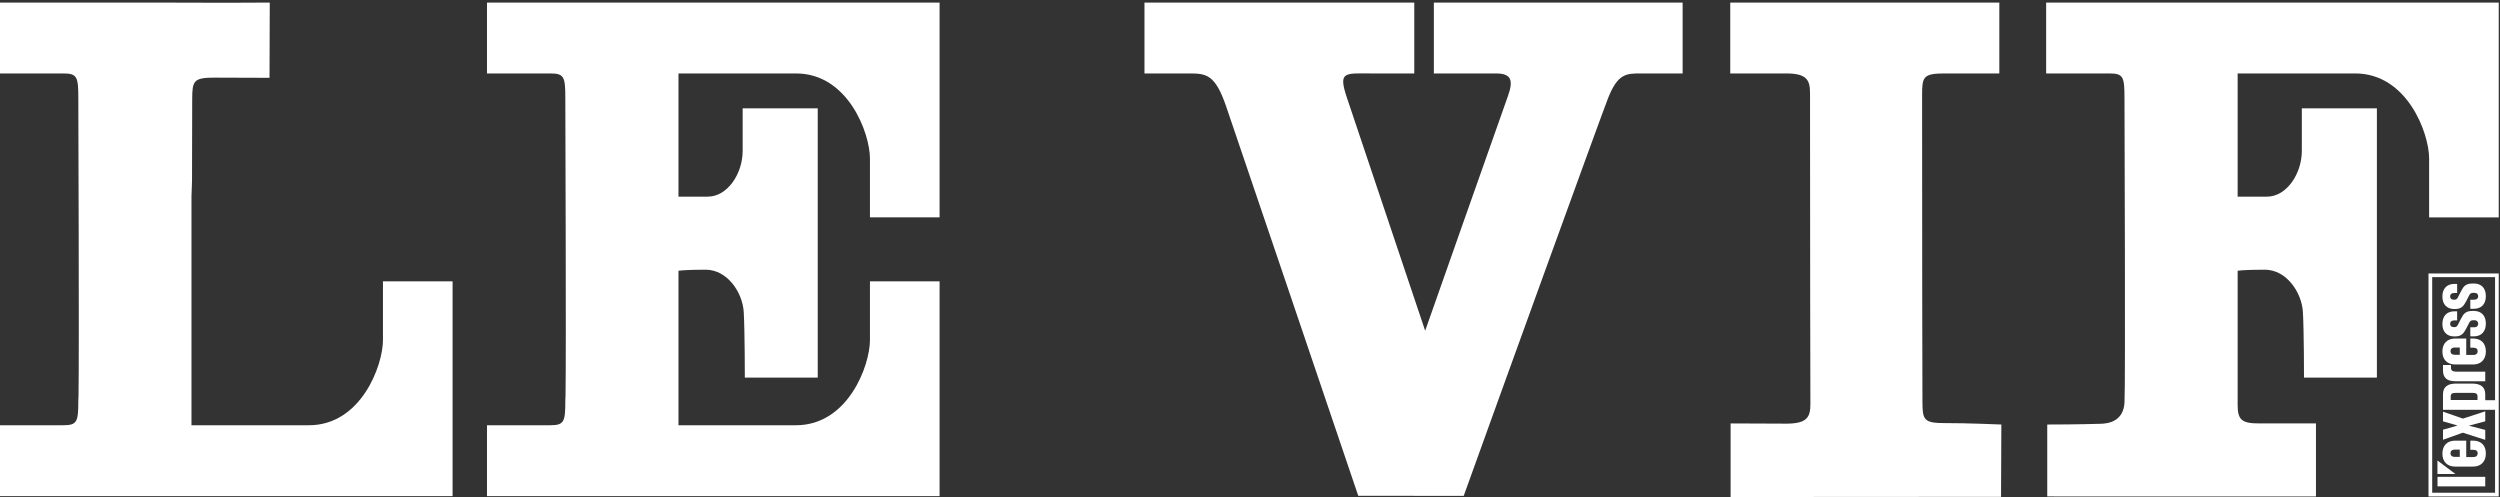 <svg width="503" height="100" fill="#fff" viewBox="0 0 503 100" xmlns="http://www.w3.org/2000/svg">
<rect x="0" y="0" width="503" height="100" fill="#333333" stroke="none"/>
<path d="M496.177 60.634L496.804 59.414C496.983 59.066 497.192 58.917 497.581 58.917H497.849C498.358 58.917 498.612 59.22 498.612 59.581V59.626C498.612 60.003 498.342 60.3 497.805 60.3H497.027V62.126H497.745C499.314 62.126 500.15 61.105 500.15 59.596V59.538C500.15 58.057 499.314 57.045 497.775 57.045H497.477C496.117 57.045 495.684 57.574 495.175 58.568L494.534 59.822C494.37 60.138 494.191 60.305 493.847 60.305H493.713C493.218 60.305 492.966 60.047 492.966 59.67V59.609C492.966 59.234 493.249 58.947 493.847 58.947H494.377V57.122H493.816C492.249 57.122 491.411 58.147 491.411 59.626V59.7C491.411 61.165 492.249 62.174 493.773 62.174H493.921C495.206 62.174 495.669 61.617 496.177 60.634Z"/>
<path d="M496.177 66.151L496.804 64.93C496.983 64.583 497.192 64.432 497.581 64.432H497.849C498.358 64.432 498.612 64.749 498.612 65.11V65.156C498.612 65.533 498.342 65.849 497.805 65.849H497.027V67.675H497.745C499.314 67.675 500.15 66.634 500.15 65.126V65.066C500.15 63.587 499.314 62.562 497.775 62.562H497.477C496.117 62.562 495.684 63.09 495.175 64.085L494.534 65.338C494.37 65.654 494.191 65.82 493.847 65.82H493.713C493.218 65.82 492.966 65.562 492.966 65.186V65.126C492.966 64.749 493.249 64.463 493.847 64.463H494.377V62.637H493.816C492.249 62.637 491.411 63.662 491.411 65.141V65.217C491.411 66.678 492.249 67.69 493.773 67.69H493.921C495.206 67.69 495.669 67.132 496.177 66.151Z"/>
<path d="M500.151 70.739V70.678C500.151 69.126 499.255 68.115 497.582 68.115H497.027V69.956H497.597C498.24 69.956 498.508 70.241 498.508 70.634V70.678C498.508 71.087 498.24 71.419 497.597 71.419H496.208V68.115H493.966C492.339 68.115 491.412 69.156 491.412 70.694V70.756C491.412 72.293 492.339 73.334 493.966 73.334H497.597C499.225 73.334 500.151 72.263 500.151 70.739ZM493.952 71.383C493.294 71.383 493.041 71.067 493.041 70.674V70.614C493.041 70.238 493.294 69.922 493.937 69.922H494.908V71.383H493.952Z"/>
<path d="M494.16 74.775C493.473 74.775 493.129 74.535 493.129 73.976V73.444H491.53V74.535C491.53 76.074 492.427 76.705 493.996 76.705H500.031V74.775H494.16Z"/>
<path d="M411.906 85.413C418.063 85.413 422.007 85.272 422.412 85.272C424.603 85.272 427.228 84.534 427.448 81.025C427.667 77.515 427.448 24.211 427.448 19.821C427.448 15.437 427.228 14.776 424.384 14.776H411.686V0.52H502.747V43.734H488.74V31.888C488.74 26.844 484.361 14.776 473.854 14.776H450.213V39.564H456.123C460.064 39.564 463.128 34.959 463.128 30.353V21.796H478.231V75.977H463.566C463.566 75.977 463.566 66.765 463.347 62.816C463.128 58.869 460.064 54.263 455.684 54.263C451.308 54.263 450.213 54.481 450.213 54.481V81.462C450.213 84.534 451.089 85.193 454.591 85.193H465.973V99.887H421.974L411.906 99.882V85.413Z"/>
<path d="M348.125 0.52H402.264V14.776H391.32C386.944 14.776 386.725 15.438 386.725 19.165C386.725 21.175 386.749 48.429 386.751 59.967C386.763 64.071 386.794 80.179 386.796 80.758C386.809 84.488 387.029 85.145 391.408 85.128C395.786 85.115 402.672 85.413 402.672 85.413L402.61 99.966L348.199 100V85.194C352.565 85.179 355.798 85.253 359.45 85.239C363.608 85.225 364.261 83.907 364.251 81.275C364.25 80.817 364.217 64.393 364.208 59.967C364.205 48.041 364.177 20.174 364.177 18.724C364.177 16.096 363.522 14.776 359.36 14.776H348.125V0.52Z"/>
<path d="M338.544 14.776H330.083C327.237 14.776 325.484 14.776 323.515 19.822C321.996 23.714 301.576 80.071 294.499 99.766L273.281 99.757C268.317 85.053 247.871 24.811 246.683 21.359C244.494 14.996 242.742 14.776 239.242 14.776H230.268V0.52H284.552V14.776H275.796C270.543 14.776 269.229 14.34 270.98 19.604C273.148 26.122 286.742 66.546 286.742 66.546C286.742 66.546 300.909 26.31 303.377 19.383C304.47 16.314 304.252 14.776 300.971 14.776H288.492V0.52H338.544V14.776Z"/>
<path d="M136.509 80.791V85.558H160.15C170.657 85.558 175.034 73.49 175.034 68.447V56.602H189.043V99.818H97.983V85.558H110.678C113.525 85.558 113.745 84.9 113.745 80.514L113.783 79.624C113.934 70.4 113.745 23.907 113.745 19.822C113.745 15.437 113.525 14.776 110.678 14.776H97.983V0.52H189.043V43.733H175.034V31.888C175.034 26.844 170.657 14.776 160.15 14.776H136.509V39.564H142.419C146.359 39.564 149.424 34.959 149.424 30.353V21.795H164.527V75.978H149.86C149.86 75.978 149.86 66.765 149.643 62.816C149.424 58.868 146.359 54.263 141.981 54.263C137.603 54.263 136.509 54.481 136.509 54.481V80.791Z"/>
<path d="M45.527 0.556L54.276 0.519L54.226 15.655C54.226 15.655 47.66 15.631 43.282 15.618C38.903 15.601 38.683 16.26 38.671 19.988C38.668 20.433 38.65 30.044 38.635 36.335L38.525 39.564V85.558H62.165C72.672 85.558 77.05 73.49 77.05 68.447V56.602H91.06V99.818H0V85.558H12.695C15.54 85.558 15.759 84.9 15.759 80.514L15.798 79.624C15.949 70.4 15.759 23.907 15.759 19.822C15.759 15.437 15.54 14.776 12.695 14.776H0V0.519H31.228L45.527 0.556Z"/>
<path d="M488.616 55.762V99.887H502.747V55.018H488.616V55.762ZM502.005 55.762V80.526H500.031V79.319C500.031 77.81 499.03 77.178 497.416 77.178H494.131C492.517 77.178 491.53 77.81 491.53 79.319V82.457H502.005V99.141H489.358V55.762H502.005ZM498.476 80.478H493.085V79.738C493.085 79.241 493.397 79.045 494.07 79.045H497.476C498.163 79.045 498.476 79.241 498.476 79.738V80.478Z"/>
<path d="M490.427 97.857H500.031V95.939H490.427V97.857Z"/>
<path d="M500.031 86.497L496.744 85.646L500.031 84.768V82.76L495.536 84.222L491.53 82.826V84.772L494.459 85.617L491.53 86.46V88.482L495.519 87.056L500.031 88.503V86.497Z"/>
<path d="M493.966 93.877H497.596C499.225 93.877 500.151 92.805 500.151 91.283V91.223C500.151 89.669 499.255 88.657 497.581 88.657H497.027V90.498H497.596C498.239 90.498 498.508 90.784 498.508 91.177V91.223C498.508 91.629 498.239 91.961 497.596 91.961H496.207V88.657H493.966C492.339 88.657 491.412 89.699 491.412 91.238V91.297C491.412 92.836 492.339 93.877 493.966 93.877ZM493.952 91.927C493.293 91.927 493.04 91.609 493.04 91.218V91.158C493.04 90.78 493.293 90.464 493.936 90.464H494.908V91.927H493.952Z"/>
<path d="M490.413 95.373H494.036L490.413 92.652V95.373Z"/>
</svg>
